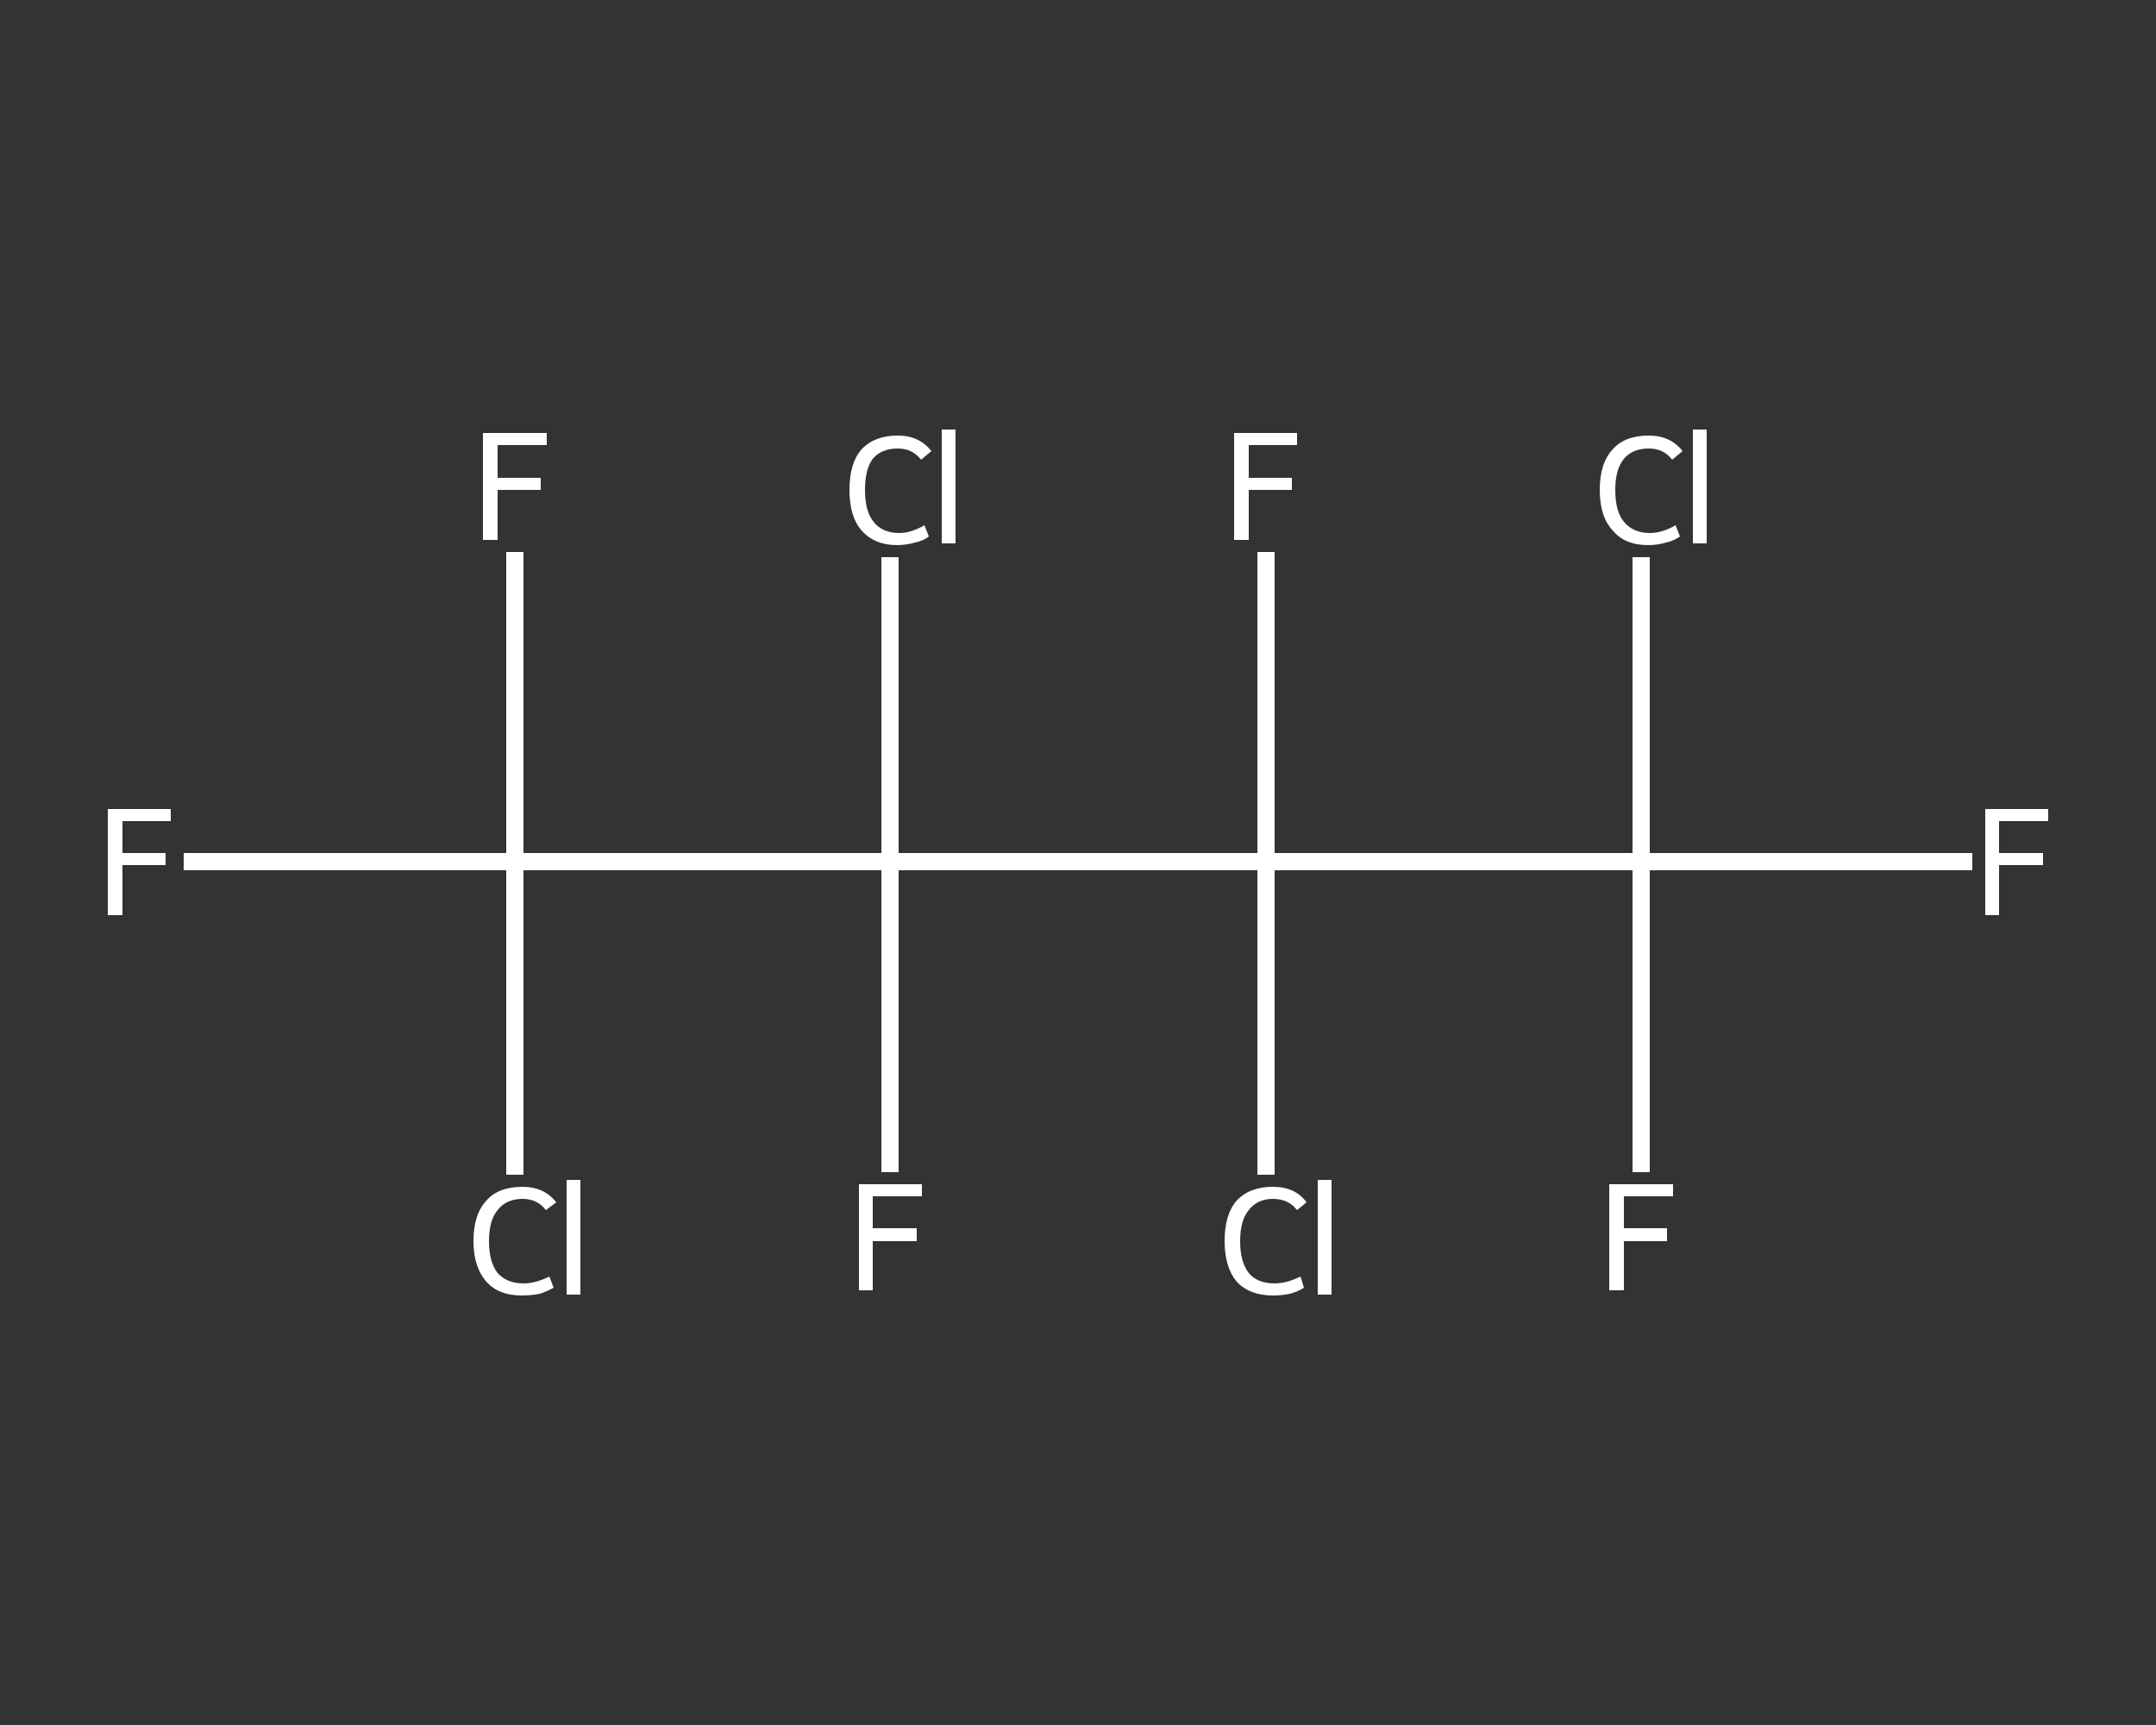 <?xml version='1.0' encoding='iso-8859-1'?>
<svg version='1.1' baseProfile='full'
              xmlns='http://www.w3.org/2000/svg'
                      xmlns:rdkit='http://www.rdkit.org/xml'
                      xmlns:xlink='http://www.w3.org/1999/xlink'
                  xml:space='preserve'
width='250px' height='200px' viewBox='0 0 250 200'>
<rect x="0" y="0" width="250" height="200" fill="#333333" stroke="none"/>
<!-- END OF HEADER -->
<rect style='opacity:1.0;fill:transparent;stroke:none' width='250.0' height='200.0' x='0.0' y='0.0'> </rect>
<path class='bond-0 atom-0 atom-1' d='M 21.3,99.9 L 40.5,99.9' style='fill:none;fill-rule:evenodd;stroke:#FFFFFF;stroke-width:2.0px;stroke-linecap:butt;stroke-linejoin:miter;stroke-opacity:1' />
<path class='bond-0 atom-0 atom-1' d='M 40.5,99.9 L 59.7,99.9' style='fill:none;fill-rule:evenodd;stroke:#FFFFFF;stroke-width:2.0px;stroke-linecap:butt;stroke-linejoin:miter;stroke-opacity:1' />
<path class='bond-1 atom-1 atom-2' d='M 59.7,99.9 L 59.7,82.0' style='fill:none;fill-rule:evenodd;stroke:#FFFFFF;stroke-width:2.0px;stroke-linecap:butt;stroke-linejoin:miter;stroke-opacity:1' />
<path class='bond-1 atom-1 atom-2' d='M 59.7,82.0 L 59.7,64.0' style='fill:none;fill-rule:evenodd;stroke:#FFFFFF;stroke-width:2.0px;stroke-linecap:butt;stroke-linejoin:miter;stroke-opacity:1' />
<path class='bond-2 atom-1 atom-3' d='M 59.7,99.9 L 59.7,118.0' style='fill:none;fill-rule:evenodd;stroke:#FFFFFF;stroke-width:2.0px;stroke-linecap:butt;stroke-linejoin:miter;stroke-opacity:1' />
<path class='bond-2 atom-1 atom-3' d='M 59.7,118.0 L 59.7,136.2' style='fill:none;fill-rule:evenodd;stroke:#FFFFFF;stroke-width:2.0px;stroke-linecap:butt;stroke-linejoin:miter;stroke-opacity:1' />
<path class='bond-3 atom-1 atom-4' d='M 59.7,99.9 L 103.2,99.9' style='fill:none;fill-rule:evenodd;stroke:#FFFFFF;stroke-width:2.0px;stroke-linecap:butt;stroke-linejoin:miter;stroke-opacity:1' />
<path class='bond-4 atom-4 atom-5' d='M 103.2,99.9 L 103.2,117.9' style='fill:none;fill-rule:evenodd;stroke:#FFFFFF;stroke-width:2.0px;stroke-linecap:butt;stroke-linejoin:miter;stroke-opacity:1' />
<path class='bond-4 atom-4 atom-5' d='M 103.2,117.9 L 103.2,135.9' style='fill:none;fill-rule:evenodd;stroke:#FFFFFF;stroke-width:2.0px;stroke-linecap:butt;stroke-linejoin:miter;stroke-opacity:1' />
<path class='bond-5 atom-4 atom-6' d='M 103.2,99.9 L 103.2,82.3' style='fill:none;fill-rule:evenodd;stroke:#FFFFFF;stroke-width:2.0px;stroke-linecap:butt;stroke-linejoin:miter;stroke-opacity:1' />
<path class='bond-5 atom-4 atom-6' d='M 103.2,82.3 L 103.2,64.6' style='fill:none;fill-rule:evenodd;stroke:#FFFFFF;stroke-width:2.0px;stroke-linecap:butt;stroke-linejoin:miter;stroke-opacity:1' />
<path class='bond-6 atom-4 atom-7' d='M 103.2,99.9 L 146.8,99.9' style='fill:none;fill-rule:evenodd;stroke:#FFFFFF;stroke-width:2.0px;stroke-linecap:butt;stroke-linejoin:miter;stroke-opacity:1' />
<path class='bond-7 atom-7 atom-8' d='M 146.8,99.9 L 146.8,82.0' style='fill:none;fill-rule:evenodd;stroke:#FFFFFF;stroke-width:2.0px;stroke-linecap:butt;stroke-linejoin:miter;stroke-opacity:1' />
<path class='bond-7 atom-7 atom-8' d='M 146.8,82.0 L 146.8,64.0' style='fill:none;fill-rule:evenodd;stroke:#FFFFFF;stroke-width:2.0px;stroke-linecap:butt;stroke-linejoin:miter;stroke-opacity:1' />
<path class='bond-8 atom-7 atom-9' d='M 146.8,99.9 L 146.8,118.0' style='fill:none;fill-rule:evenodd;stroke:#FFFFFF;stroke-width:2.0px;stroke-linecap:butt;stroke-linejoin:miter;stroke-opacity:1' />
<path class='bond-8 atom-7 atom-9' d='M 146.8,118.0 L 146.8,136.2' style='fill:none;fill-rule:evenodd;stroke:#FFFFFF;stroke-width:2.0px;stroke-linecap:butt;stroke-linejoin:miter;stroke-opacity:1' />
<path class='bond-9 atom-7 atom-10' d='M 146.8,99.9 L 190.3,99.9' style='fill:none;fill-rule:evenodd;stroke:#FFFFFF;stroke-width:2.0px;stroke-linecap:butt;stroke-linejoin:miter;stroke-opacity:1' />
<path class='bond-10 atom-10 atom-11' d='M 190.3,99.9 L 209.5,99.9' style='fill:none;fill-rule:evenodd;stroke:#FFFFFF;stroke-width:2.0px;stroke-linecap:butt;stroke-linejoin:miter;stroke-opacity:1' />
<path class='bond-10 atom-10 atom-11' d='M 209.5,99.9 L 228.7,99.9' style='fill:none;fill-rule:evenodd;stroke:#FFFFFF;stroke-width:2.0px;stroke-linecap:butt;stroke-linejoin:miter;stroke-opacity:1' />
<path class='bond-11 atom-10 atom-12' d='M 190.3,99.9 L 190.3,117.9' style='fill:none;fill-rule:evenodd;stroke:#FFFFFF;stroke-width:2.0px;stroke-linecap:butt;stroke-linejoin:miter;stroke-opacity:1' />
<path class='bond-11 atom-10 atom-12' d='M 190.3,117.9 L 190.3,135.9' style='fill:none;fill-rule:evenodd;stroke:#FFFFFF;stroke-width:2.0px;stroke-linecap:butt;stroke-linejoin:miter;stroke-opacity:1' />
<path class='bond-12 atom-10 atom-13' d='M 190.3,99.9 L 190.3,82.3' style='fill:none;fill-rule:evenodd;stroke:#FFFFFF;stroke-width:2.0px;stroke-linecap:butt;stroke-linejoin:miter;stroke-opacity:1' />
<path class='bond-12 atom-10 atom-13' d='M 190.3,82.3 L 190.3,64.6' style='fill:none;fill-rule:evenodd;stroke:#FFFFFF;stroke-width:2.0px;stroke-linecap:butt;stroke-linejoin:miter;stroke-opacity:1' />
<path class='atom-0' d='M 12.5 93.8
L 19.8 93.8
L 19.8 95.2
L 14.2 95.2
L 14.2 98.9
L 19.2 98.9
L 19.2 100.3
L 14.2 100.3
L 14.2 106.1
L 12.5 106.1
L 12.5 93.8
' fill='#FFFFFF'/>
<path class='atom-2' d='M 56.0 50.2
L 63.4 50.2
L 63.4 51.6
L 57.7 51.6
L 57.7 55.4
L 62.7 55.4
L 62.7 56.8
L 57.7 56.8
L 57.7 62.6
L 56.0 62.6
L 56.0 50.2
' fill='#FFFFFF'/>
<path class='atom-3' d='M 54.9 143.9
Q 54.9 140.8, 56.4 139.2
Q 57.8 137.6, 60.6 137.6
Q 63.1 137.6, 64.5 139.4
L 63.3 140.3
Q 62.3 139.0, 60.6 139.0
Q 58.7 139.0, 57.7 140.3
Q 56.7 141.5, 56.7 143.9
Q 56.7 146.3, 57.7 147.6
Q 58.8 148.8, 60.7 148.8
Q 62.1 148.8, 63.7 148.0
L 64.2 149.3
Q 63.5 149.7, 62.6 150.0
Q 61.6 150.2, 60.5 150.2
Q 57.8 150.2, 56.4 148.6
Q 54.9 146.9, 54.9 143.9
' fill='#FFFFFF'/>
<path class='atom-3' d='M 65.7 136.8
L 67.3 136.8
L 67.3 150.1
L 65.7 150.1
L 65.7 136.8
' fill='#FFFFFF'/>
<path class='atom-5' d='M 99.6 137.3
L 106.9 137.3
L 106.9 138.7
L 101.2 138.7
L 101.2 142.4
L 106.3 142.4
L 106.3 143.9
L 101.2 143.9
L 101.2 149.6
L 99.6 149.6
L 99.6 137.3
' fill='#FFFFFF'/>
<path class='atom-6' d='M 98.5 56.8
Q 98.5 53.7, 99.9 52.1
Q 101.4 50.5, 104.1 50.5
Q 106.6 50.5, 108.0 52.3
L 106.8 53.3
Q 105.8 52.0, 104.1 52.0
Q 102.2 52.0, 101.2 53.2
Q 100.3 54.4, 100.3 56.8
Q 100.3 59.3, 101.3 60.5
Q 102.3 61.8, 104.3 61.8
Q 105.6 61.8, 107.2 60.9
L 107.7 62.2
Q 107.1 62.7, 106.1 62.9
Q 105.1 63.2, 104.0 63.2
Q 101.4 63.2, 99.9 61.5
Q 98.5 59.9, 98.5 56.8
' fill='#FFFFFF'/>
<path class='atom-6' d='M 109.2 49.8
L 110.8 49.8
L 110.8 63.0
L 109.2 63.0
L 109.2 49.8
' fill='#FFFFFF'/>
<path class='atom-8' d='M 143.1 50.2
L 150.4 50.2
L 150.4 51.6
L 144.8 51.6
L 144.8 55.4
L 149.8 55.4
L 149.8 56.8
L 144.8 56.8
L 144.8 62.6
L 143.1 62.6
L 143.1 50.2
' fill='#FFFFFF'/>
<path class='atom-9' d='M 142.0 143.9
Q 142.0 140.8, 143.4 139.2
Q 144.9 137.6, 147.6 137.6
Q 150.2 137.6, 151.5 139.4
L 150.4 140.3
Q 149.4 139.0, 147.6 139.0
Q 145.8 139.0, 144.8 140.3
Q 143.8 141.5, 143.8 143.9
Q 143.8 146.3, 144.8 147.6
Q 145.8 148.8, 147.8 148.8
Q 149.2 148.8, 150.8 148.0
L 151.2 149.3
Q 150.6 149.7, 149.6 150.0
Q 148.6 150.2, 147.6 150.2
Q 144.9 150.2, 143.4 148.6
Q 142.0 146.9, 142.0 143.9
' fill='#FFFFFF'/>
<path class='atom-9' d='M 152.8 136.8
L 154.4 136.8
L 154.4 150.1
L 152.8 150.1
L 152.8 136.8
' fill='#FFFFFF'/>
<path class='atom-11' d='M 230.2 93.8
L 237.5 93.8
L 237.5 95.2
L 231.8 95.2
L 231.8 98.9
L 236.9 98.9
L 236.9 100.3
L 231.8 100.3
L 231.8 106.1
L 230.2 106.1
L 230.2 93.8
' fill='#FFFFFF'/>
<path class='atom-12' d='M 186.6 137.3
L 194.0 137.3
L 194.0 138.7
L 188.3 138.7
L 188.3 142.4
L 193.3 142.4
L 193.3 143.9
L 188.3 143.9
L 188.3 149.6
L 186.6 149.6
L 186.6 137.3
' fill='#FFFFFF'/>
<path class='atom-13' d='M 185.5 56.8
Q 185.5 53.7, 187.0 52.1
Q 188.4 50.5, 191.2 50.5
Q 193.7 50.5, 195.1 52.3
L 193.9 53.3
Q 192.9 52.0, 191.2 52.0
Q 189.3 52.0, 188.3 53.2
Q 187.3 54.4, 187.3 56.8
Q 187.3 59.3, 188.3 60.5
Q 189.4 61.8, 191.3 61.8
Q 192.7 61.8, 194.3 60.9
L 194.8 62.2
Q 194.1 62.7, 193.2 62.9
Q 192.2 63.2, 191.1 63.2
Q 188.4 63.2, 187.0 61.5
Q 185.5 59.9, 185.5 56.8
' fill='#FFFFFF'/>
<path class='atom-13' d='M 196.3 49.8
L 197.9 49.8
L 197.9 63.0
L 196.3 63.0
L 196.3 49.8
' fill='#FFFFFF'/>
</svg>
